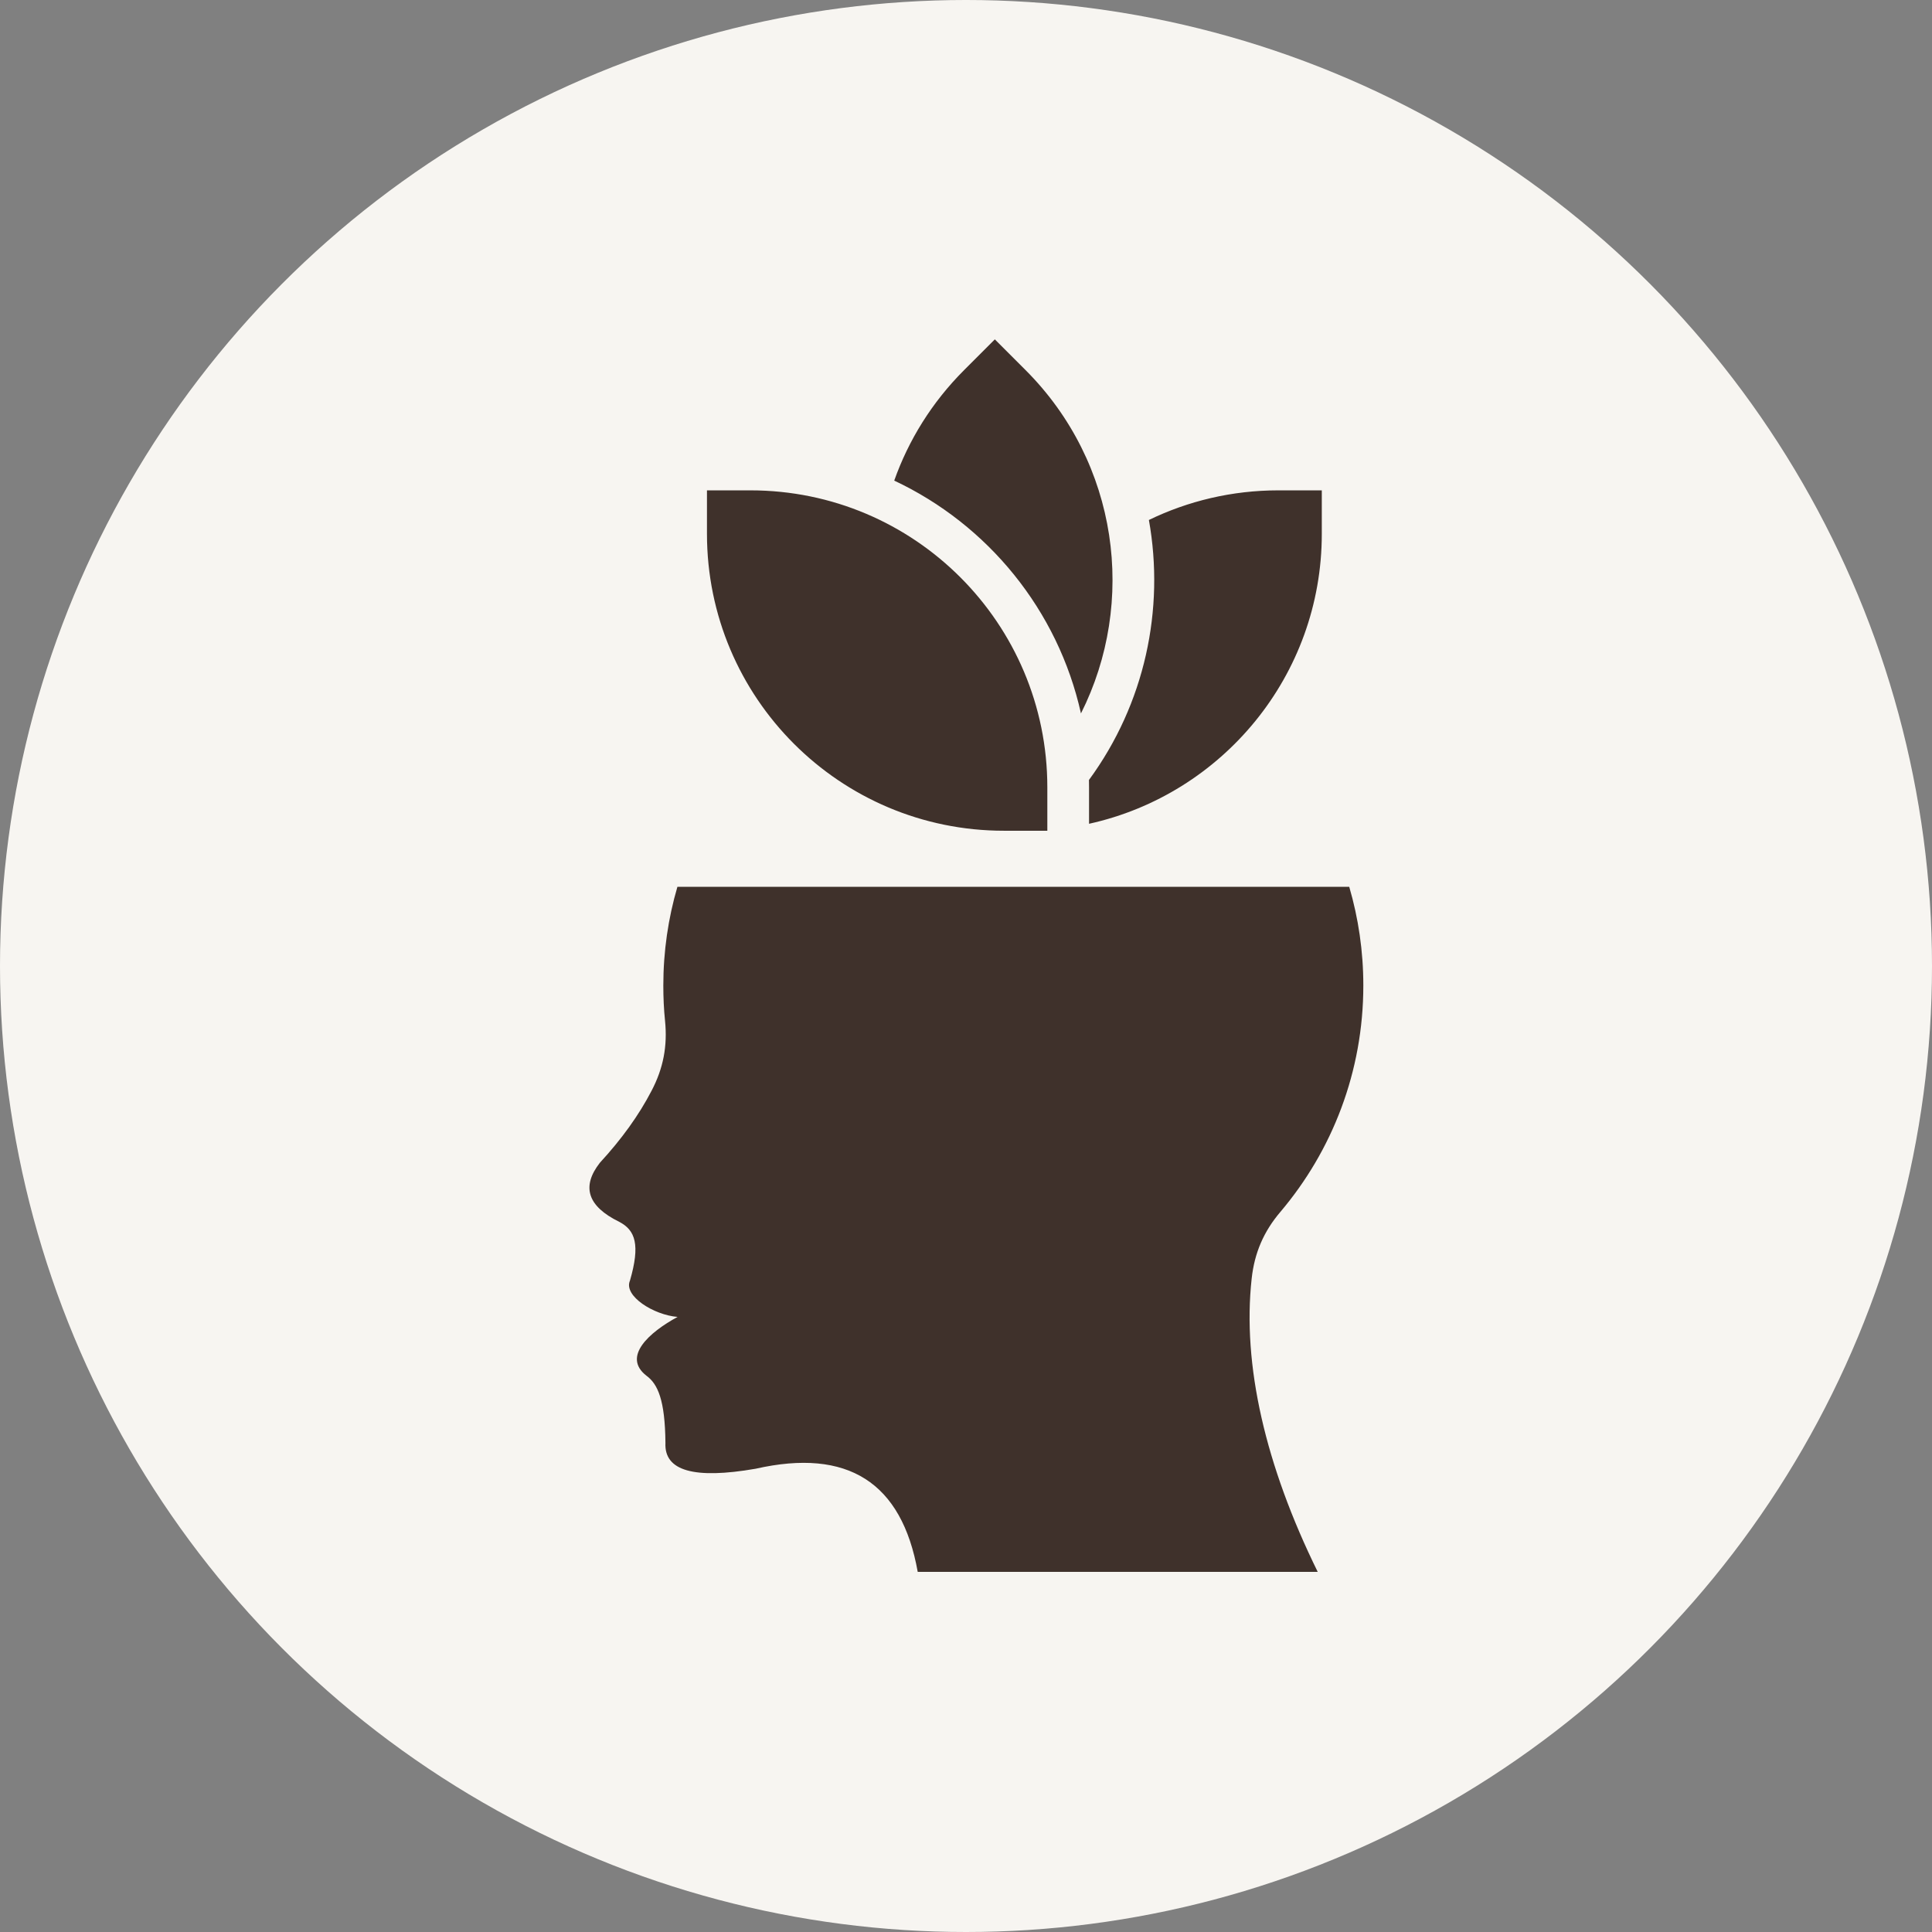 <svg width="93" height="93" viewBox="0 0 93 93" fill="none" xmlns="http://www.w3.org/2000/svg">
<rect x="0" y="0" width="93" height="93" fill="#808080" stroke="none"/>
<circle cx="46.5" cy="46.5" r="46.5" fill="#F7F5F1"/>
<path fill-rule="evenodd" clip-rule="evenodd" d="M52.419 37.545C55.113 33.873 56.074 29.327 55.304 25.03C57.188 24.117 59.302 23.604 61.536 23.604H63.627V25.696C63.627 32.529 58.832 38.242 52.423 39.654V37.898C52.423 37.78 52.422 37.663 52.419 37.545ZM52.034 34.342C50.928 29.369 47.55 25.251 43.045 23.135C43.733 21.192 44.855 19.369 46.41 17.814L47.888 16.336L49.367 17.815C53.839 22.287 54.728 28.985 52.034 34.342ZM36.122 23.604C44.016 23.604 50.415 30.004 50.415 37.898V39.989H48.324C40.43 39.989 34.031 33.59 34.031 25.696V23.604H36.122ZM64.948 42.689C65.389 44.196 65.626 45.79 65.626 47.439C65.626 51.594 64.123 55.396 61.638 58.331C60.829 59.281 60.386 60.309 60.251 61.548C59.795 65.691 60.906 70.533 63.43 75.664H44.176C43.406 71.349 40.805 69.698 36.373 70.7C33.413 71.214 31.968 70.803 32.032 69.46C32.013 67.38 31.66 66.622 31.12 66.224C29.932 65.305 31.255 64.13 32.617 63.392C31.474 63.302 30.003 62.383 30.324 61.645C30.825 59.917 30.587 59.217 29.804 58.813C28.288 58.068 27.973 57.124 28.879 55.968C29.926 54.831 30.754 53.681 31.364 52.506C31.93 51.427 32.135 50.355 32.013 49.141C31.955 48.582 31.93 48.017 31.93 47.439C31.93 45.79 32.166 44.196 32.608 42.689H64.948Z" fill="#3F312B"/>
</svg>

